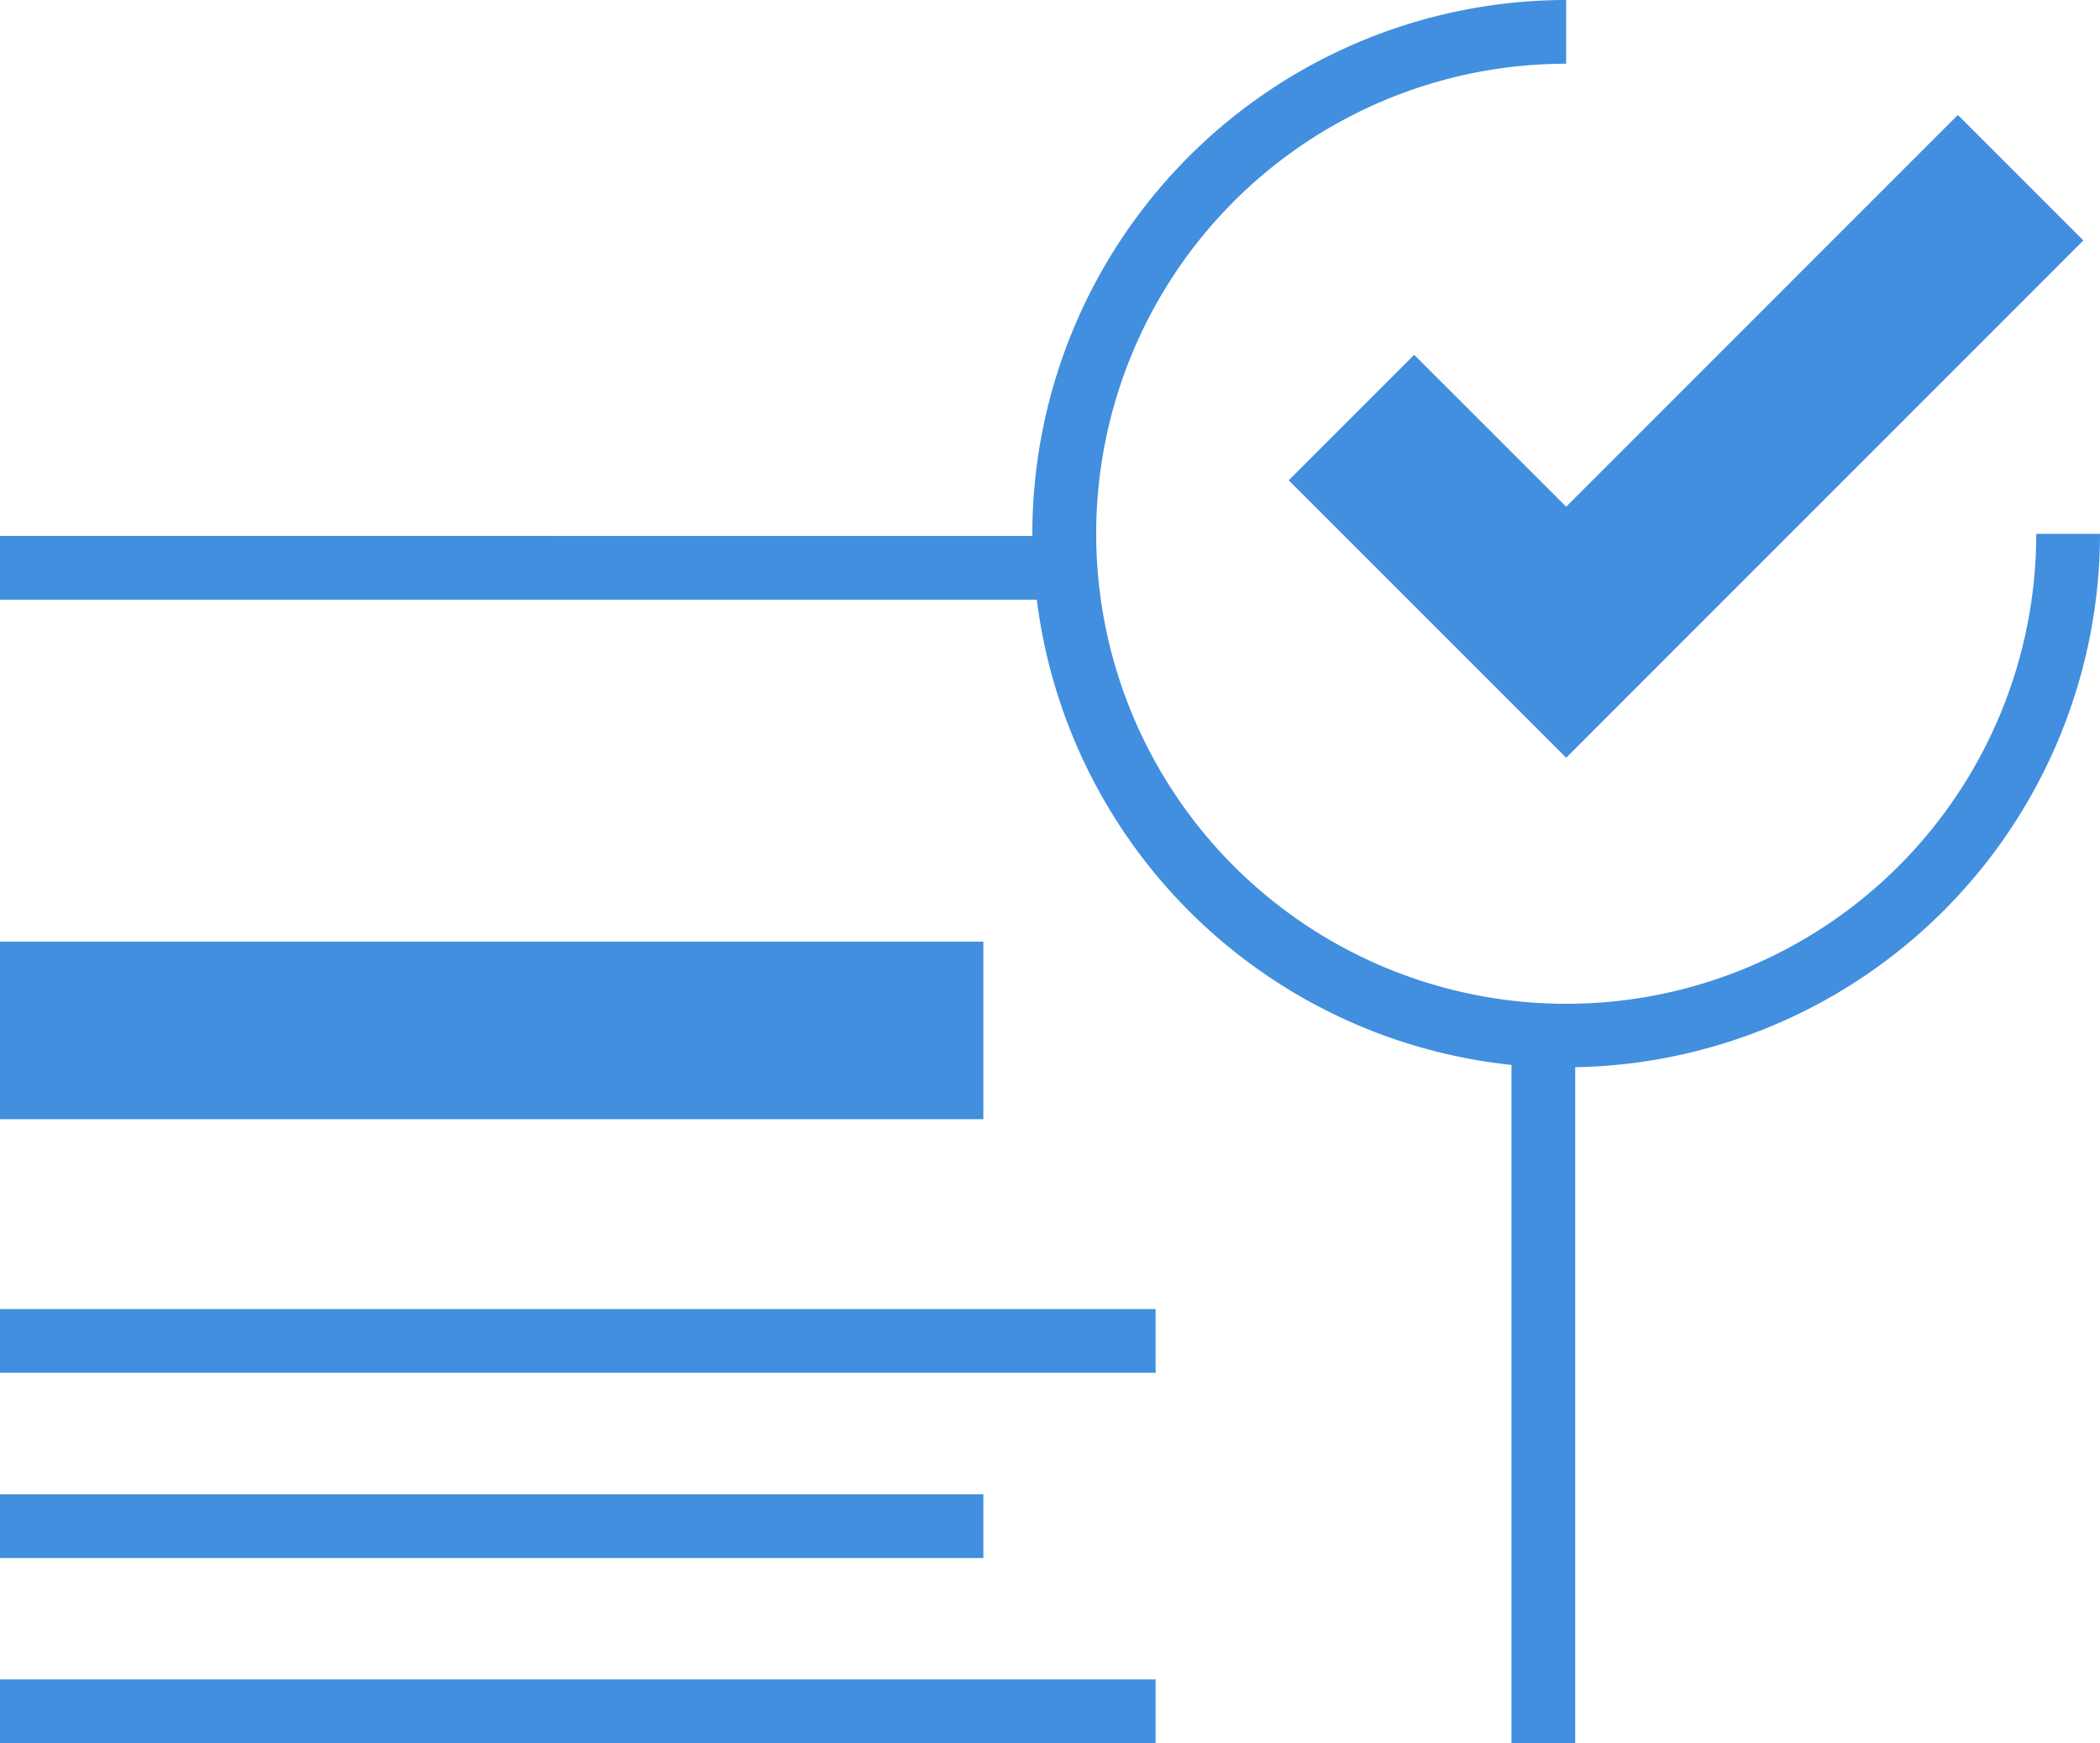 <svg xmlns="http://www.w3.org/2000/svg" width="32.753" height="27.188"><rect id="backgroundrect" width="100%" height="100%" x="0" y="0" fill="none" stroke="none"/>
  
<g class="currentLayer" style=""><title>Layer 1</title><g id="Calque_2" data-name="Calque 2" class="selected" fill-opacity="1" fill="#418fde">
    <g id="Arrière-plan_coll_Image" data-name="Arrière-plan + coll Image" fill="#418fde">
      <g id="svg_1" fill="#418fde">
        <rect y="14.687" width="15.337" height="2.769" id="svg_2" fill="#418fde"/>
        <rect y="20.417" width="18.024" height="0.994" id="svg_3" fill="#418fde"/>
        <rect y="23.306" width="15.337" height="0.994" id="svg_4" fill="#418fde"/>
        <rect y="26.193" width="18.024" height="0.994" id="svg_5" fill="#418fde"/>
        <path d="M32.753,8.326h-.994a7.331,7.331,0,1,1-7.332-7.332V0A8.335,8.335,0,0,0,16.101,8.326l.002.033H0V9.353H16.171a8.337,8.337,0,0,0,7.403,7.256V27.188h.994V16.645A8.332,8.332,0,0,0,32.753,8.326Z" id="svg_6" fill="#418fde"/>
        <polygon points="20.1 7.491 24.427 11.818 32.494 3.75 30.536 1.793 24.427 7.903 22.057 5.534 20.1 7.491" id="svg_7" fill="#418fde"/>
      </g>
    </g>
  </g></g></svg>